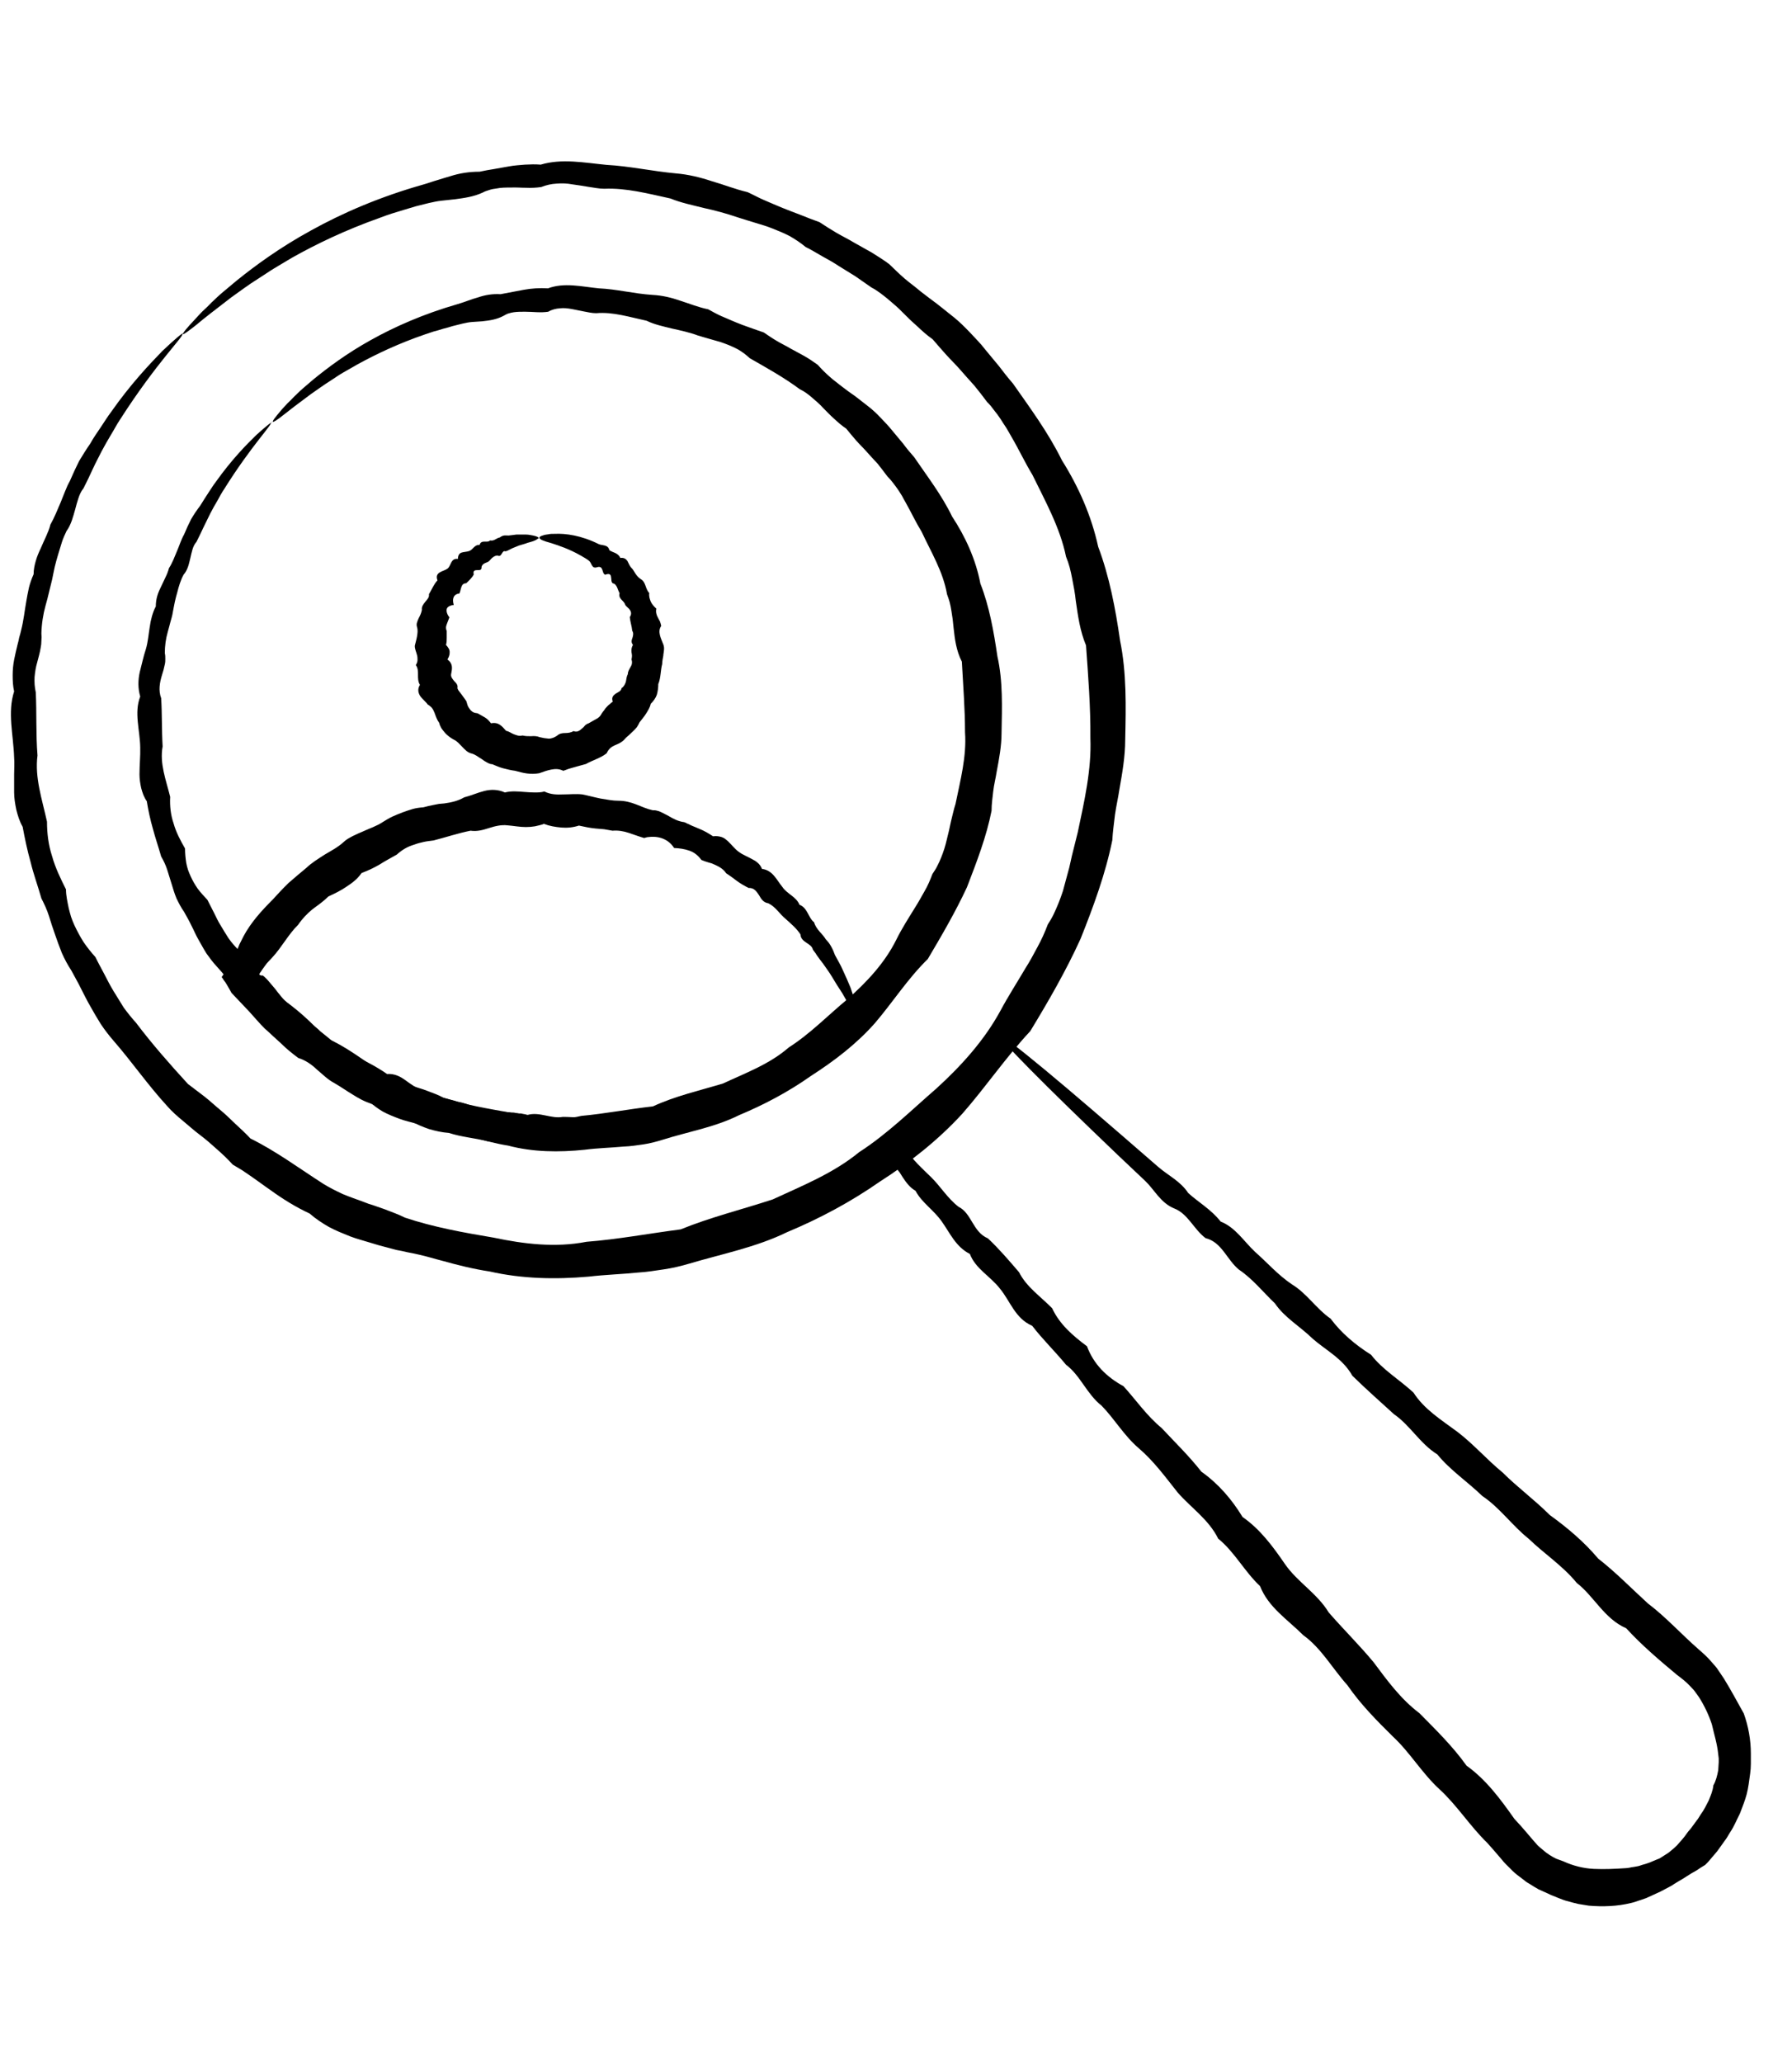 <?xml version="1.0" encoding="UTF-8"?>
<svg id="_299" data-name="299" xmlns="http://www.w3.org/2000/svg" viewBox="0 0 73.61 84.71">
  <path d="M7.49,13.71c.09.08-1.05,1.16-2.56,3.52-.13.19-.24.41-.37.62-.13.22-.26.44-.38.67-.12.24-.25.48-.37.74-.12.26-.24.52-.38.79-.1.12-.16.26-.21.41-.05.15-.09.3-.13.45-.09.31-.16.62-.36.9-.07.15-.14.3-.19.46-.05.16-.1.33-.15.49-.05.17-.1.34-.14.51-.04.17-.07.35-.11.53-.04.18-.09.35-.13.53-.04.18-.09.36-.14.54-.1.36-.16.75-.17,1.14.01.1.01.2,0,.3,0,.1-.01.2-.03.29-.03.2-.09.39-.14.59-.06.2-.09.4-.11.61-.01.21,0,.41.05.63.04.84,0,1.7.07,2.59-.12.91.19,1.8.39,2.72,0,.48.06.96.21,1.42.13.47.35.92.57,1.36,0,.26.06.51.11.76.03.12.06.24.1.37.04.12.09.24.14.35.11.23.23.46.37.68.15.22.31.42.49.62.11.23.24.46.36.69.12.23.24.47.38.7.14.23.28.45.42.68.16.22.33.43.51.63.65.86,1.37,1.68,2.13,2.51.22.17.45.34.67.51.22.17.43.37.65.55.22.18.42.38.63.58.21.19.42.39.62.6,1.05.52,1.98,1.21,2.99,1.86.26.16.52.29.8.42.28.12.56.21.85.32l.21.08.22.07c.14.05.29.1.43.15.28.11.57.21.85.35,1.17.39,2.39.61,3.64.82,1.23.26,2.53.42,3.81.17,1.29-.1,2.56-.34,3.87-.51,1.23-.5,2.5-.81,3.78-1.23,1.21-.56,2.49-1.07,3.55-1.94,1.15-.74,2.13-1.71,3.18-2.62,1.02-.93,1.96-1.97,2.62-3.18.32-.6.69-1.17,1.03-1.75.18-.28.34-.58.5-.88.16-.29.3-.6.42-.92.09-.14.18-.29.25-.44.07-.15.14-.31.2-.46.06-.16.12-.31.17-.47l.13-.48.13-.48c.04-.16.07-.32.11-.49.04-.16.08-.32.12-.48.04-.16.08-.32.12-.48.27-1.28.57-2.57.52-3.87.01-1.29-.09-2.56-.18-3.81-.25-.6-.33-1.21-.42-1.83-.03-.31-.09-.61-.15-.92-.03-.15-.06-.3-.1-.45-.04-.15-.09-.29-.15-.44-.25-1.21-.86-2.29-1.38-3.36-.31-.51-.56-1.05-.86-1.56-.07-.13-.15-.26-.22-.38-.08-.12-.16-.24-.24-.37-.08-.12-.17-.24-.26-.35l-.13-.17c-.05-.06-.1-.11-.15-.16-.17-.23-.35-.46-.53-.68-.19-.21-.38-.42-.57-.64-.19-.22-.39-.41-.58-.62-.19-.21-.37-.42-.56-.64-.23-.16-.44-.35-.64-.54-.21-.18-.41-.38-.6-.57-.19-.2-.4-.37-.61-.55-.21-.17-.42-.34-.67-.47-.22-.15-.44-.31-.66-.46-.23-.14-.45-.28-.68-.42-.22-.15-.45-.27-.68-.4-.23-.13-.45-.27-.68-.38-.2-.17-.42-.31-.64-.44-.23-.12-.47-.22-.7-.31-.12-.05-.24-.09-.36-.13-.12-.04-.24-.07-.36-.11-.24-.07-.48-.15-.71-.22-.47-.16-.94-.29-1.41-.39-.47-.12-.93-.21-1.37-.39-.92-.2-1.82-.44-2.72-.4-.22,0-.44-.05-.66-.08-.22-.04-.44-.07-.65-.1-.22-.04-.43-.05-.65-.03-.21.01-.43.06-.63.14-.21.03-.42.04-.62.03-.21,0-.41-.02-.62-.01-.2,0-.41,0-.6.04-.1.01-.2.03-.29.06-.1.03-.19.06-.28.11-.37.17-.75.22-1.12.27-.19.02-.37.04-.56.06s-.36.06-.54.1c-.17.04-.35.09-.52.13-.17.05-.34.1-.5.15-.17.05-.33.1-.49.15-.16.05-.32.11-.48.17-1.41.5-2.62,1.08-3.63,1.65-.25.15-.49.29-.72.43-.23.14-.44.29-.65.42-.42.26-.78.54-1.11.77-.64.49-1.13.87-1.45,1.14-.33.26-.51.39-.53.37-.03-.03.14-.24.5-.62.09-.1.19-.21.3-.32.12-.11.25-.23.38-.37.14-.13.29-.28.46-.42.17-.14.35-.29.55-.46.78-.63,1.79-1.37,3.07-2.07,1.28-.71,2.82-1.38,4.63-1.89.18-.05.36-.12.54-.17.18-.06.37-.11.56-.17.38-.12.77-.18,1.19-.18.1-.02.2-.04.3-.06.1-.02.2-.03.3-.05.2-.04.41-.07.62-.11.21-.04.42-.05.64-.07.21-.01.43-.02.65,0,.87-.26,1.78-.08,2.71.01.93.05,1.87.26,2.85.35.49.04.99.16,1.47.32.49.14.96.33,1.47.45.24.11.47.24.71.34.24.1.48.21.73.31.24.1.5.19.75.29.25.1.5.2.76.29.23.15.46.3.7.44.24.14.49.26.72.4.24.14.49.27.73.41.24.15.48.3.71.47.21.2.41.4.63.59.22.19.45.35.67.54.23.18.46.35.7.53.23.18.46.37.69.55.23.19.44.4.65.62.2.22.42.43.6.67.19.23.39.47.58.7.18.24.37.48.57.71.7,1,1.45,2.01,2.01,3.15.68,1.08,1.21,2.27,1.49,3.55.46,1.22.71,2.54.9,3.86.27,1.32.24,2.69.21,4.06,0,.69-.12,1.37-.24,2.05-.05.34-.13.68-.18,1.03-.04.35-.09.69-.11,1.05-.28,1.38-.77,2.71-1.3,4.04-.59,1.3-1.31,2.55-2.07,3.8-1,1.07-1.81,2.27-2.79,3.39-1,1.09-2.17,2.01-3.39,2.79-1.19.83-2.48,1.52-3.8,2.07-1.29.63-2.7.9-4.04,1.3-.34.1-.68.18-1.02.23-.35.05-.69.11-1.04.13-.69.07-1.38.09-2.06.17-1.37.12-2.74.09-4.06-.21-.66-.1-1.31-.26-1.95-.44-.32-.08-.63-.18-.95-.25-.16-.04-.32-.07-.48-.1-.16-.04-.32-.07-.48-.1-.31-.09-.63-.16-.94-.26-.16-.05-.31-.09-.47-.14l-.23-.07c-.08-.03-.15-.05-.23-.08-.3-.12-.6-.24-.88-.39-.28-.16-.55-.34-.79-.55-.58-.27-1.11-.6-1.62-.97-.13-.09-.26-.18-.38-.27-.13-.09-.25-.18-.38-.27-.13-.09-.25-.17-.38-.26l-.2-.12-.2-.12c-.21-.23-.43-.44-.66-.64-.22-.2-.45-.4-.69-.58-.24-.18-.46-.38-.69-.57-.23-.19-.46-.39-.65-.61-.8-.87-1.46-1.83-2.21-2.69-.19-.22-.36-.44-.52-.68-.15-.24-.29-.48-.43-.73-.14-.24-.26-.49-.39-.74-.12-.25-.26-.48-.39-.73-.15-.23-.28-.47-.39-.72-.1-.25-.19-.5-.28-.76-.04-.13-.09-.25-.13-.38-.04-.13-.08-.25-.12-.38-.08-.25-.19-.49-.31-.72-.14-.5-.32-.98-.44-1.48-.14-.49-.24-.98-.33-1.46-.13-.23-.2-.46-.26-.7-.05-.24-.09-.48-.09-.72,0-.24,0-.48,0-.72,0-.24.02-.47,0-.71-.03-.93-.28-1.84,0-2.71-.05-.22-.06-.44-.06-.66,0-.22.02-.43.06-.64.04-.21.09-.41.14-.62.03-.1.05-.2.07-.3.03-.1.06-.2.08-.3.1-.39.14-.79.21-1.18.03-.19.07-.38.11-.57.05-.19.11-.36.19-.54,0-.19.04-.38.09-.55.05-.18.12-.34.2-.51.07-.17.15-.33.22-.49.07-.16.14-.32.18-.49.17-.3.29-.61.42-.91.06-.15.12-.3.18-.45.06-.15.12-.29.2-.43.12-.28.25-.56.38-.82.15-.25.3-.49.46-.72.13-.24.29-.46.43-.67.14-.21.27-.42.42-.62.82-1.17,1.59-1.97,2.11-2.51.54-.51.84-.76.87-.73Z"/>
  <path d="M11.13,17.34c.08.08-.78.92-1.92,2.74-.1.15-.19.31-.28.48-.1.17-.2.34-.29.52-.09.18-.18.37-.28.57-.09.2-.19.4-.29.6-.16.18-.19.42-.25.66-.06.24-.1.48-.28.69-.06.11-.11.23-.15.35-.04.12-.08.25-.11.38-.04.13-.07.26-.1.39-.03.13-.05.27-.08.41-.02.14-.06.27-.1.41-.04.14-.07.28-.11.41-.08.28-.12.57-.12.87.02.08.02.15.02.23,0,.08,0,.15-.02.23-.03.15-.07.3-.12.45-.09.3-.15.62-.03.94.04.64.02,1.3.06,1.98-.13.7.14,1.38.31,2.07-.02.37.02.74.14,1.09.1.36.28.7.47,1.03,0,.2.02.4.05.59.02.1.04.19.07.28.03.09.07.18.11.27.08.18.18.35.29.51.12.16.26.31.4.46.09.18.18.35.27.53.09.18.17.36.28.53.1.17.21.35.32.52.12.17.25.32.4.47.5.65,1.06,1.27,1.63,1.91.74.47,1.35,1.05,1.96,1.7.83.36,1.52.9,2.28,1.42.19.13.39.23.6.32.21.09.43.16.65.23.22.08.44.13.66.22.22.08.43.16.64.27.89.3,1.83.45,2.77.62.93.22,1.93.36,2.9.13.98-.09,1.95-.28,2.94-.39.93-.43,1.89-.64,2.88-.94.92-.43,1.91-.79,2.7-1.48.88-.56,1.61-1.32,2.42-1.99.79-.7,1.52-1.48,1.99-2.42.23-.47.51-.9.78-1.34.14-.22.26-.44.39-.67.13-.22.23-.46.32-.7.07-.11.15-.22.2-.33.06-.11.11-.23.16-.35.05-.12.09-.24.13-.36.04-.12.07-.25.1-.37l.09-.37.08-.37c.03-.12.06-.24.09-.37.03-.12.06-.24.1-.36.2-.98.46-1.95.39-2.94,0-.98-.08-1.94-.13-2.9-.23-.45-.29-.92-.34-1.39-.02-.24-.05-.47-.09-.7-.02-.12-.04-.23-.07-.35-.03-.11-.07-.22-.11-.33-.16-.93-.66-1.74-1.04-2.56-.24-.39-.43-.8-.65-1.19-.06-.1-.11-.2-.16-.29-.06-.1-.12-.19-.18-.28-.13-.18-.26-.36-.42-.52-.13-.18-.27-.35-.4-.52-.15-.16-.3-.32-.44-.48-.14-.16-.3-.31-.44-.47-.14-.16-.28-.33-.41-.49-.18-.12-.34-.26-.49-.4-.16-.14-.3-.29-.45-.44-.14-.16-.3-.29-.46-.43-.16-.14-.32-.26-.51-.35-.66-.49-1.37-.88-2.05-1.27-.15-.14-.31-.26-.48-.36-.17-.09-.35-.17-.54-.24-.09-.03-.18-.07-.27-.09-.09-.03-.19-.05-.28-.08-.19-.05-.37-.11-.55-.16-.35-.13-.72-.21-1.08-.29-.36-.09-.71-.16-1.04-.32-.7-.15-1.38-.37-2.07-.31-.17,0-.34-.04-.5-.07-.17-.03-.33-.07-.5-.1-.17-.03-.33-.05-.49-.03-.16.01-.33.05-.48.14-.32.05-.63,0-.95,0-.16,0-.31,0-.46.02-.08.01-.15.03-.22.05-.07.02-.14.06-.21.1-.28.15-.57.19-.85.22-.14.01-.29.02-.43.03-.14.01-.28.04-.41.07-.13.03-.27.07-.4.1-.13.04-.26.08-.39.11-.13.04-.25.08-.38.11-.12.04-.24.08-.36.12-1.08.37-2.01.81-2.79,1.24-.19.11-.38.22-.56.32-.18.1-.34.22-.5.32-.32.2-.6.41-.85.58-.5.37-.88.66-1.13.86-.25.2-.4.29-.42.27-.03-.03.1-.19.36-.5.07-.07.14-.16.23-.25.09-.09.19-.18.29-.29.11-.1.22-.22.35-.33.13-.11.27-.23.42-.36.6-.49,1.37-1.07,2.36-1.62.98-.55,2.18-1.08,3.57-1.48.14-.04.28-.09.42-.14.14-.05.28-.1.43-.14.29-.1.6-.15.92-.13.31-.06.62-.12.95-.18.32-.06.66-.08,1-.06.67-.25,1.38-.07,2.09,0,.72.03,1.44.22,2.21.27.39.02.77.11,1.14.24.38.12.74.27,1.14.35.18.1.36.2.54.28.09.04.19.08.28.12.09.04.19.08.28.12.19.08.38.15.58.22.2.07.39.14.6.21.18.12.35.24.54.35.18.11.38.2.56.31.19.1.38.21.57.31.19.11.37.23.55.36.15.17.31.33.47.47.16.15.35.28.52.42.18.14.36.27.55.4.18.14.36.28.54.42.18.14.35.3.51.47.16.17.32.33.47.52.15.18.3.36.45.54.14.19.29.37.45.55.53.78,1.13,1.55,1.56,2.44.54.82.97,1.75,1.16,2.75.37.94.55,1.97.7,2.99.23,1.02.19,2.09.17,3.15,0,.53-.1,1.06-.2,1.59-.04.26-.11.53-.14.79-.03.27-.07.54-.07.81-.21,1.07-.61,2.1-1.01,3.14-.47,1.01-1.03,1.97-1.61,2.95-.82.8-1.42,1.75-2.17,2.63-.76.86-1.68,1.56-2.63,2.17-.92.65-1.92,1.18-2.95,1.61-1,.5-2.1.68-3.14,1.01-.26.08-.52.15-.79.19-.27.04-.54.08-.81.09-.54.05-1.07.06-1.6.13-1.06.11-2.13.1-3.15-.17-.51-.08-1.01-.22-1.5-.36-.25-.06-.49-.14-.74-.2-.12-.03-.25-.05-.37-.08-.12-.03-.25-.05-.38-.06-.24-.07-.49-.12-.74-.19-.24-.07-.49-.12-.73-.21-.24-.09-.47-.18-.69-.3-.22-.13-.42-.28-.6-.46-.45-.2-.86-.47-1.25-.76-.1-.07-.2-.14-.29-.21-.1-.07-.19-.14-.29-.21-.19-.14-.4-.26-.61-.38-.15-.19-.32-.36-.5-.51-.17-.16-.35-.31-.53-.45-.19-.14-.36-.29-.54-.44-.18-.15-.36-.29-.51-.47-.62-.68-1.11-1.43-1.71-2.08-.15-.16-.28-.34-.41-.52-.12-.19-.22-.38-.33-.57-.11-.19-.19-.39-.29-.58-.09-.19-.2-.38-.3-.56-.12-.17-.22-.36-.31-.55-.08-.19-.14-.39-.2-.59-.03-.1-.06-.2-.09-.29-.03-.1-.06-.2-.09-.29-.06-.19-.15-.38-.25-.55-.11-.39-.24-.76-.34-1.14-.11-.38-.19-.76-.25-1.13-.12-.17-.18-.35-.23-.54-.04-.18-.07-.37-.07-.56,0-.38.04-.75.03-1.11-.01-.71-.26-1.42,0-2.09-.1-.34-.09-.68-.02-1,.04-.16.08-.32.12-.48.02-.08.04-.16.06-.23.02-.08.05-.15.07-.23.09-.3.11-.61.16-.91.02-.15.05-.3.09-.44.04-.14.09-.28.16-.41,0-.15.02-.29.06-.43.04-.14.1-.27.16-.39.06-.13.12-.25.18-.38.06-.12.11-.25.14-.37.15-.23.23-.47.33-.7.1-.23.17-.47.29-.68.09-.22.19-.43.29-.63.11-.19.24-.38.37-.55.11-.18.22-.35.33-.52.11-.16.21-.33.32-.47.64-.9,1.24-1.51,1.65-1.91.43-.39.66-.57.69-.54Z"/>
  <path d="M35.19,41.67s-.15-.12-.31-.39c-.08-.14-.17-.31-.29-.51-.13-.19-.27-.42-.42-.67-.1-.17-.23-.34-.36-.53-.07-.09-.14-.18-.21-.28-.04-.05-.07-.1-.1-.15-.04-.05-.08-.1-.11-.15-.06-.27-.49-.28-.51-.62-.15-.24-.38-.43-.61-.64-.24-.19-.4-.49-.71-.64-.2-.03-.29-.17-.38-.33-.1-.15-.2-.31-.43-.3-.16-.08-.32-.17-.47-.28-.15-.11-.29-.22-.45-.32-.11-.17-.28-.27-.46-.35-.04-.02-.09-.04-.14-.06l-.14-.04c-.1-.03-.19-.06-.28-.1-.13-.18-.29-.31-.49-.38-.2-.07-.41-.1-.63-.11-.14-.22-.32-.34-.53-.41-.1-.03-.21-.05-.33-.05-.06,0-.12,0-.18.01-.06,0-.12.02-.19.04-.21-.06-.42-.14-.63-.21-.21-.07-.44-.11-.67-.09-.11-.02-.23-.04-.34-.06-.11-.01-.23-.02-.35-.03-.23-.02-.46-.07-.69-.12-.25.08-.49.1-.72.08-.24-.02-.48-.06-.72-.15-.12.05-.25.07-.37.1-.12.02-.24.03-.37.03-.25,0-.5-.05-.75-.07-.26-.03-.51.03-.76.11-.25.08-.49.15-.76.11-.51.1-1.01.27-1.52.4-.13.02-.27.03-.4.06-.13.03-.26.06-.39.11-.13.04-.26.09-.38.16-.12.07-.23.15-.34.25-.24.14-.48.26-.71.41-.12.07-.24.13-.36.19-.13.06-.26.11-.38.16-.17.25-.39.41-.62.56-.23.16-.48.28-.74.4-.2.2-.43.36-.66.53-.22.18-.42.39-.58.63-.41.4-.67.92-1.07,1.35l-.15.16c-.05.05-.1.11-.14.17l-.13.18-.05.08-.02.02s-.04.06-.04.09c.03.02.08.04.12.04,0-.05.16.11.24.2.09.11.19.22.28.33.18.23.35.47.58.64.07.14.16.25.26.35.1.1.22.18.34.26.23.17.49.3.68.5.22.17.43.35.64.53.22.17.44.34.7.43.24.13.48.25.72.38.12.06.23.13.35.2.11.07.23.14.34.22.31-.02.54.1.76.26.22.16.43.32.69.39.22.16.47.24.72.3.25.06.5.11.74.19.5.08.95.4,1.46.35.12.03.24.05.36.06.12.01.24.02.37.03.06,0,.12,0,.18.02.06,0,.14.02.14.02h.08s.09.02.09.02c.06.01.12.02.18.04.5-.14.97.17,1.45.08.24,0,.47.02.7.03h.08s.02,0,.04,0h.17c.11,0,.22-.01.33,0,.23.11.45.09.66.05.11-.02.21-.05.31-.08.1-.03.21-.07.31-.09.21-.02.41-.08.61-.14.2-.06.4-.09.61-.06.2-.04.4-.05.59-.08.19-.03.38-.09.55-.19.18-.07.38-.04.57-.05.19-.01.37-.05.48-.27.15-.09.34-.1.52-.12.18-.02.34-.08.45-.24.22-.32.6-.26.88-.39.28-.13.54-.27.79-.4.28-.15.54-.3.79-.45.24-.15.47-.29.68-.43.21-.14.4-.27.58-.39.17-.12.33-.24.47-.34.07-.05.14-.1.2-.14.06-.05.12-.09.17-.13.11-.08.2-.14.28-.19.15-.1.24-.14.27-.11.03.03-.03.13-.17.31-.07.09-.16.2-.27.32-.11.12-.25.26-.4.41-.62.6-1.6,1.44-3.01,2.24-.28.16-.51.47-.9.47-.32.15-.61.4-1,.45-.13.18-.32.24-.51.29-.19.05-.39.06-.59.11-.19.06-.39.11-.59.16-.2.04-.4.1-.6.19-.19.12-.41.13-.63.16-.22.03-.44.03-.66.11-.12-.02-.23-.03-.34-.02-.11,0-.23,0-.34.02-.23.03-.45.1-.68.18-.12-.03-.24-.03-.36-.03-.06,0-.12,0-.18.01-.03,0-.08,0-.13,0h-.09c-.23.02-.47.05-.71.04-.47-.23-.96-.1-1.45-.03-.06,0-.12.01-.19.01h-.09s-.1,0-.1,0c-.12,0-.17-.02-.23-.03l-.19-.03c-.13-.02-.26-.05-.39-.07-.13-.02-.26-.05-.39-.06-.51-.13-1.06-.17-1.58-.34-.28-.02-.55-.08-.82-.16-.26-.09-.53-.2-.77-.35-.55-.14-1.06-.42-1.58-.68-.14-.05-.27-.1-.41-.17-.13-.07-.26-.14-.38-.22-.25-.15-.49-.32-.75-.47-.27-.14-.48-.36-.71-.55-.22-.21-.46-.38-.77-.48-.24-.18-.48-.37-.7-.59-.11-.1-.23-.21-.34-.31-.11-.11-.23-.21-.34-.31-.22-.22-.42-.46-.63-.69-.24-.26-.49-.51-.73-.77-.07-.12-.13-.24-.2-.35-.03-.06-.07-.11-.11-.16l-.05-.08-.03-.04s-.03-.03,0-.04c.16-.23.29-.45.42-.68l.09-.18.02-.04v-.03s.04-.06.04-.06l.1-.22c.03-.08.06-.15.1-.22l.11-.22c.31-.58.75-1.06,1.2-1.51.22-.24.43-.47.66-.69.24-.21.48-.41.72-.61.23-.22.5-.38.76-.55.27-.16.54-.3.77-.51.11-.11.25-.18.38-.25.14-.07.28-.13.42-.19.28-.13.57-.22.82-.39.13-.08.26-.16.39-.22.14-.06.27-.12.41-.17.14-.05.28-.1.42-.14.14-.04.29-.06.44-.07.14-.04.28-.07.43-.1l.21-.04.22-.02c.29-.04.56-.1.82-.25.28-.07.54-.19.82-.26.27-.07.56-.07.85.06.27-.07.55-.04.82-.02.14.01.27.02.4.02.13,0,.27,0,.4-.04.26.13.52.13.78.12.26,0,.52-.03.78,0,.25.05.5.12.75.17.12.02.25.04.37.06.12.02.25.03.37.03.25,0,.49.06.72.15.23.09.45.19.68.24.06,0,.12,0,.18.02.06.01.11.03.17.06.11.05.21.11.31.16.2.12.4.22.64.25.2.1.41.19.61.27.2.08.39.19.57.31.13-.02.25,0,.35.03.05.02.1.04.14.07.04.03.08.07.12.1.16.15.29.33.45.44.16.12.35.19.53.29.18.09.34.2.42.41.44.05.6.45.83.73.2.3.58.41.71.74.34.13.36.54.6.72.09.31.35.47.48.7.05.05.09.1.13.15.04.05.07.11.1.16.06.11.11.23.15.34.11.21.23.4.31.59.13.28.24.53.33.75.08.23.14.42.18.57.09.31.11.48.07.49Z"/>
  <path d="M22.15,22.07s-.08.09-.22.14c-.07.03-.16.05-.26.08-.1.04-.22.07-.35.11-.08.03-.17.07-.27.11-.05.02-.09.05-.14.07-.05.03-.1.05-.15.06-.15-.07-.14.27-.32.17-.13,0-.24.1-.33.21-.09.11-.28.07-.33.26.01.14-.08.13-.18.13-.09,0-.18.02-.14.18-.04.08-.09.13-.14.19-.05.06-.11.11-.17.17-.12,0-.17.07-.2.16-.03.08-.04.18-.08.26-.26.03-.3.24-.23.47-.16.02-.27.08-.29.17-.02.09.01.21.11.34-.03.09-.07.17-.1.26-.02.04-.03.09-.04.14,0,.05,0,.1.03.15,0,.1,0,.19,0,.29,0,.1,0,.19-.03.29.09.1.15.19.15.29,0,.05,0,.1-.02.15-.01.05-.04.1-.07.16.23.17.2.36.15.6-.02.12.06.2.13.29.08.08.16.16.13.29.01.03.02.05.03.07l.05.07.1.13c.06.09.13.17.19.27.02.06.03.12.05.17.02.05.05.1.09.15.03.05.08.09.13.12.05.03.12.04.19.05.1.06.2.11.3.17.1.06.17.14.25.24.31-.06.44.11.62.31.12.02.21.1.32.14.11.04.22.09.35.05.12.03.24.03.35.03.12-.01.24-.01.36.04.12.03.24.05.37.06.12,0,.24-.05.34-.12.1-.09.21-.11.34-.11.12,0,.24-.02.34-.08.15.06.25-.02.34-.1l.07-.06s.04-.05.06-.07c.04-.04.09-.07.15-.09.1-.06.2-.11.3-.17.11-.05.19-.13.24-.24.03-.05.07-.09.1-.13.03-.05.06-.09.1-.13.04-.04.07-.08.12-.11.04-.04.08-.07.13-.11-.06-.18.02-.25.11-.32.09-.06.24-.11.25-.23.1-.07.15-.17.18-.27.02-.11.03-.22.08-.31,0-.11.06-.2.11-.29.06-.09.08-.2.04-.31.01-.05.02-.1.02-.15,0-.05-.01-.1-.02-.15-.01-.1,0-.2.06-.3-.08-.1-.06-.19-.02-.29.03-.1.05-.2-.01-.29l-.02-.14-.03-.14c-.02-.09-.04-.18-.05-.28.08-.12.06-.22,0-.3-.05-.08-.15-.13-.19-.21-.05-.18-.29-.23-.23-.47-.04-.08-.07-.16-.1-.24-.04-.08-.08-.15-.18-.17-.07-.05-.05-.17-.07-.26-.01-.1-.07-.16-.24-.09-.08-.03-.09-.13-.12-.21-.03-.08-.08-.14-.21-.1-.23.08-.22-.17-.33-.26-.11-.09-.22-.14-.33-.21-.49-.28-.92-.42-1.23-.52-.3-.08-.48-.15-.48-.22,0-.04.05-.07.16-.1.05-.02.12-.03.2-.04.08-.02.17-.02.28-.02.42-.02,1.07.06,1.79.42.14.07.39.01.44.25.07.05.16.08.25.12.08.04.16.1.2.2.15-.02.23.04.29.12.05.09.09.2.15.27.08.07.12.16.18.25.06.09.13.17.22.23.22.12.18.4.35.57-.02.14.02.24.06.35.05.11.13.2.23.29-.03.13,0,.25.06.36.03.06.06.11.09.17.02.06.04.12.05.18-.09.14-.08.26-.05.39.03.12.09.25.14.38.05.13.02.27,0,.4,0,.07-.02.13-.03.2-.01.07-.02.13-.02.2-.07.26-.05.55-.16.82,0,.15-.02.3-.06.44-.05.14-.14.26-.25.37-.03.15-.11.27-.19.4-.08.13-.18.24-.27.36-.03.07-.07.14-.11.2-.05.06-.1.11-.16.17l-.17.16c-.06.05-.12.1-.17.16-.1.12-.25.19-.4.25-.14.06-.26.15-.34.33-.25.2-.57.28-.85.44-.16.04-.31.09-.47.13-.16.04-.31.09-.46.15-.18-.09-.34-.08-.5-.05-.16.03-.32.09-.49.15-.17.03-.34.03-.5.01-.17-.02-.33-.07-.49-.11-.16-.02-.32-.06-.48-.1-.16-.04-.31-.11-.46-.17-.08,0-.16-.04-.23-.08-.07-.04-.14-.08-.2-.13-.14-.08-.26-.19-.42-.23-.17-.04-.27-.16-.38-.27-.11-.11-.21-.24-.35-.3-.07-.04-.14-.08-.2-.13-.06-.05-.12-.1-.17-.16-.05-.06-.1-.12-.14-.18-.04-.07-.07-.14-.09-.22-.09-.12-.14-.27-.19-.41-.03-.07-.06-.14-.1-.19-.02-.03-.05-.06-.08-.08-.03-.03-.06-.05-.1-.07-.08-.12-.22-.22-.31-.35-.08-.13-.12-.28-.01-.46-.08-.12-.08-.27-.08-.41,0-.14,0-.28-.09-.4.05-.08.07-.15.07-.21,0-.07,0-.13-.02-.2-.03-.13-.1-.26-.09-.39.03-.13.07-.26.09-.38.02-.13.04-.25,0-.38-.02-.07-.02-.13,0-.19.02-.06.04-.12.07-.18.06-.11.11-.22.13-.34-.02-.13.06-.23.14-.33.08-.1.17-.18.15-.31.12-.2.2-.41.35-.57-.07-.18,0-.27.1-.33.1-.06.23-.09.31-.15.08-.06.11-.17.16-.26.05-.09.12-.16.27-.14,0-.15.06-.23.15-.26.09-.03.21-.03.3-.06.17-.05.23-.28.44-.25.03-.12.11-.14.2-.14.09,0,.18.01.23-.05.17.04.26-.1.4-.12.05-.04.11-.07.17-.08.06-.01.13,0,.19,0,.12-.01.22-.03.32-.04.15,0,.29,0,.4,0,.12,0,.21.03.29.04.15.03.23.07.23.12Z"/>
  <path d="M41.16,42.59c.06.04-.48,1.03-1.84,2.56-.06.06-.11.13-.17.19-.06.06-.13.13-.19.19-.13.13-.27.26-.4.4-.14.14-.28.29-.42.44-.15.15-.32.28-.49.42-.12.06-.16.09-.21.15-.05.05-.08.11-.1.16-.01.02-.02.05-.04.07,0,0-.01.02-.02.03h-.01s.02.03.02.03c.05.05.07.09.06.15.03.06.07.11.12.17l.04.04.06.07s.09.09.13.14c.18.18.36.36.55.54.38.37.66.85,1.12,1.21.55.27.58,1.03,1.21,1.3.45.42.86.9,1.28,1.39.3.6.88.99,1.36,1.48.3.65.84,1.12,1.43,1.56.27.73.8,1.26,1.5,1.64.51.56.95,1.21,1.57,1.72.54.58,1.12,1.14,1.63,1.79.69.49,1.24,1.12,1.69,1.86.72.5,1.24,1.2,1.74,1.93.5.73,1.32,1.2,1.8,1.99.59.68,1.25,1.33,1.84,2.04.56.75,1.11,1.51,1.89,2.1.67.68,1.36,1.35,1.93,2.15.81.58,1.39,1.37,1.97,2.19.17.18.34.37.5.56l.12.14s.08.1.11.13l.21.24s.07.07.12.11l.12.1.12.1s.09.06.13.09c.09.06.18.11.28.16.1.04.2.07.3.11.39.18.82.29,1.25.31.43.02.87,0,1.31-.03.11,0,.22-.04.33-.05l.17-.03c.05-.01.11-.03.16-.05.11-.03.22-.06.32-.1l.31-.13.08-.03.07-.04.14-.09c.09-.06.19-.11.27-.19.09-.07.17-.14.25-.22.07-.08.15-.17.22-.25.07-.08.14-.17.2-.26.06-.09.14-.16.2-.25.06-.09.13-.17.19-.26.07-.08.12-.18.18-.27.13-.17.22-.37.32-.56.08-.2.17-.4.19-.62.11-.19.16-.41.2-.62.01-.11.01-.22.02-.33,0-.05,0-.11,0-.16l-.02-.16c-.04-.43-.17-.83-.26-1.23-.13-.4-.31-.77-.53-1.12l-.18-.25c-.06-.08-.14-.15-.21-.23-.13-.14-.33-.3-.52-.44-.73-.61-1.45-1.22-2.08-1.91-.9-.39-1.31-1.3-2.03-1.86-.58-.71-1.34-1.2-1.97-1.81-.69-.55-1.19-1.28-1.91-1.76-.61-.59-1.32-1.06-1.85-1.71-.71-.44-1.12-1.2-1.78-1.65-.58-.53-1.17-1.05-1.71-1.58-.39-.7-1.08-1.04-1.63-1.52-.52-.51-1.15-.86-1.55-1.45-.5-.48-.92-1.01-1.47-1.38-.51-.41-.7-1.13-1.38-1.3-.49-.37-.72-1-1.29-1.22-.56-.23-.81-.77-1.19-1.13-.38-.36-.75-.71-1.1-1.04-1.57-1.5-2.79-2.69-3.61-3.52-.82-.83-1.24-1.29-1.19-1.34.05-.06.66.41,1.76,1.32,1.1.91,2.68,2.27,4.67,4,.4.35.92.59,1.24,1.08.42.38.95.68,1.33,1.17.61.24.95.81,1.42,1.25.49.43.93.94,1.51,1.33.6.36.99.99,1.59,1.41.44.59,1.01,1.07,1.66,1.48.47.61,1.15,1.01,1.74,1.55.44.69,1.14,1.12,1.8,1.61.66.5,1.21,1.14,1.87,1.68.6.6,1.31,1.12,1.93,1.74.72.52,1.4,1.09,1.99,1.79.72.56,1.36,1.22,2.04,1.84.74.56,1.38,1.27,2.09,1.89.18.16.35.3.54.53.09.11.19.2.26.32l.23.34c.29.47.54.94.82,1.44.19.53.29,1.09.29,1.64v.21c0,.07,0,.14,0,.21,0,.14-.01.28-.03.42-.04.28-.07.56-.14.83-.07.27-.18.53-.28.8-.13.25-.23.51-.39.75-.08.12-.14.25-.23.36l-.25.35c-.08.12-.18.22-.27.33-.09.11-.18.22-.29.32-.13.08-.25.15-.36.23-.13.07-.25.14-.37.22-.12.08-.24.15-.36.22l-.18.11-.09.06-.09.05-.38.2c-.13.06-.26.12-.39.18-.07.03-.13.06-.2.09l-.2.07c-.14.04-.27.1-.42.13-.57.14-1.16.16-1.74.11l-.43-.07c-.14-.03-.28-.07-.42-.11-.14-.03-.28-.09-.41-.14-.13-.06-.27-.1-.4-.17l-.4-.18c-.13-.07-.25-.15-.38-.23-.06-.04-.13-.07-.18-.12l-.17-.13-.17-.13c-.06-.05-.11-.09-.16-.14l-.31-.31c-.05-.05-.09-.1-.13-.15l-.12-.14c-.16-.19-.32-.37-.49-.56-.71-.69-1.24-1.54-1.96-2.2-.72-.66-1.21-1.51-1.91-2.16-.68-.67-1.34-1.34-1.87-2.11-.62-.69-1.07-1.52-1.82-2.06-.64-.64-1.43-1.14-1.77-2.01-.64-.6-1.05-1.41-1.72-1.95-.39-.79-1.12-1.27-1.66-1.89-.51-.64-.99-1.3-1.6-1.82-.61-.52-1-1.21-1.53-1.75-.61-.48-.87-1.24-1.46-1.68-.46-.56-.97-1.05-1.39-1.6-.7-.3-.9-1.01-1.32-1.52-.4-.52-1.01-.82-1.24-1.43-.59-.3-.82-.87-1.16-1.34-.33-.47-.82-.77-1.07-1.25-.24-.14-.39-.35-.53-.56-.03-.05-.07-.11-.1-.16-.02-.03-.03-.05-.06-.08l-.08-.11c-.11-.14-.22-.27-.35-.4-.08-.14-.18-.26-.28-.38-.01-.01-.03-.03-.04-.05l.05-.04.09-.08c.06-.05.12-.1.18-.15.12-.1.24-.21.35-.31.11-.1.26-.22.33-.27.15-.15.32-.28.47-.41.15-.13.31-.25.47-.36.14-.12.28-.25.42-.36.07-.06.13-.12.2-.17.06-.06.12-.12.18-.18,1.44-1.38,2.12-2.27,2.2-2.2Z"/>
</svg>